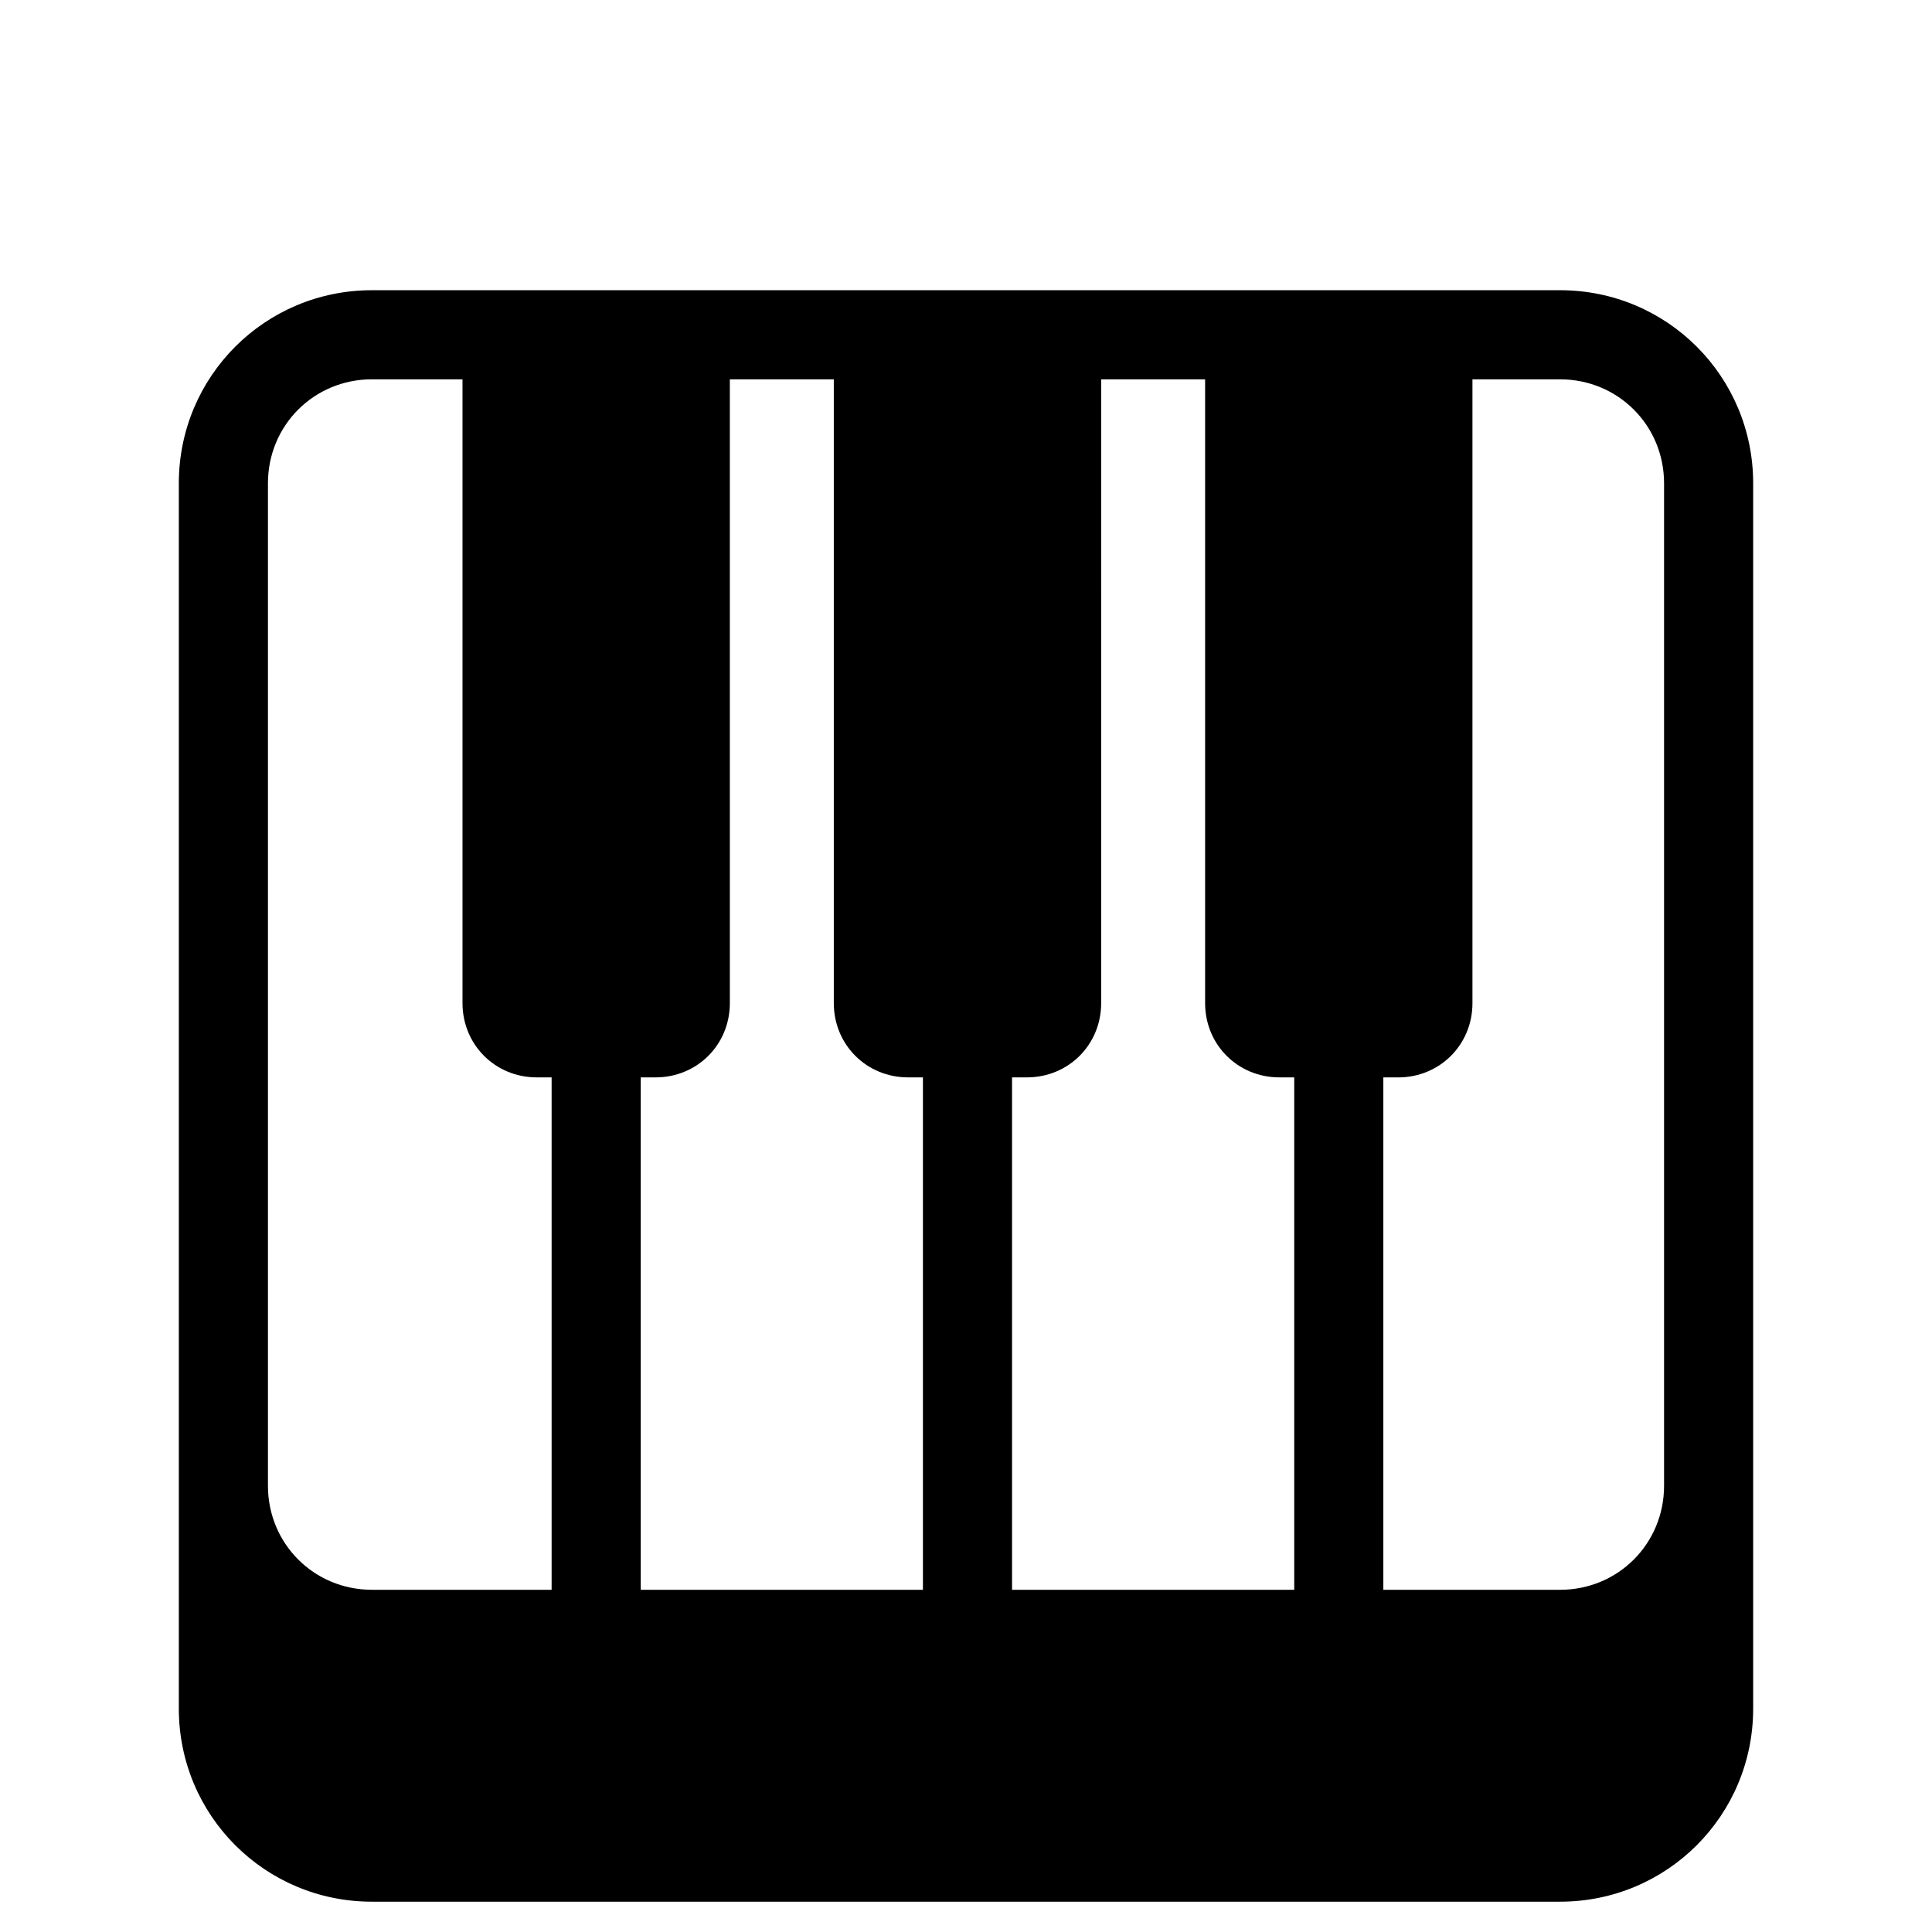 <?xml version="1.0" encoding="UTF-8"?>
<!-- Uploaded to: SVG Repo, www.svgrepo.com, Generator: SVG Repo Mixer Tools -->
<svg fill="#000000" width="800px" height="800px" version="1.1" viewBox="144 144 512 512" xmlns="http://www.w3.org/2000/svg">
 <path d="m242.56 220.91c-28.34 0-51.168 22.828-51.168 51.168v324.72c0 28.336 22.828 51.168 51.168 51.168h314.88c28.34 0 51.168-22.832 51.168-51.168v-324.72c0-28.34-22.828-51.168-51.168-51.168zm0 23.617h24.008v165.31c0 11.02 8.66 19.68 19.68 19.68h3.938v135.79h-47.625c-15.352 0-27.551-12.203-27.551-27.555v-265.68c0-15.352 12.199-27.551 27.551-27.551zm94.855 0h27.551v165.31c0 11.02 8.66 19.68 19.684 19.68h3.934v135.79h-74.785v-135.79h3.938c11.02 0 19.68-8.66 19.68-19.68zm98.402 0h27.551v165.31c0 11.02 8.66 19.68 19.68 19.68h3.938v135.79h-74.785v-135.79h3.934c11.023 0 19.684-8.66 19.684-19.68zm98.398 0h23.223c15.352 0 27.555 12.199 27.555 27.551v265.68c0 15.352-12.203 27.555-27.555 27.555h-46.84v-135.79h3.938c11.02 0 19.68-8.66 19.68-19.68z"/>
</svg>